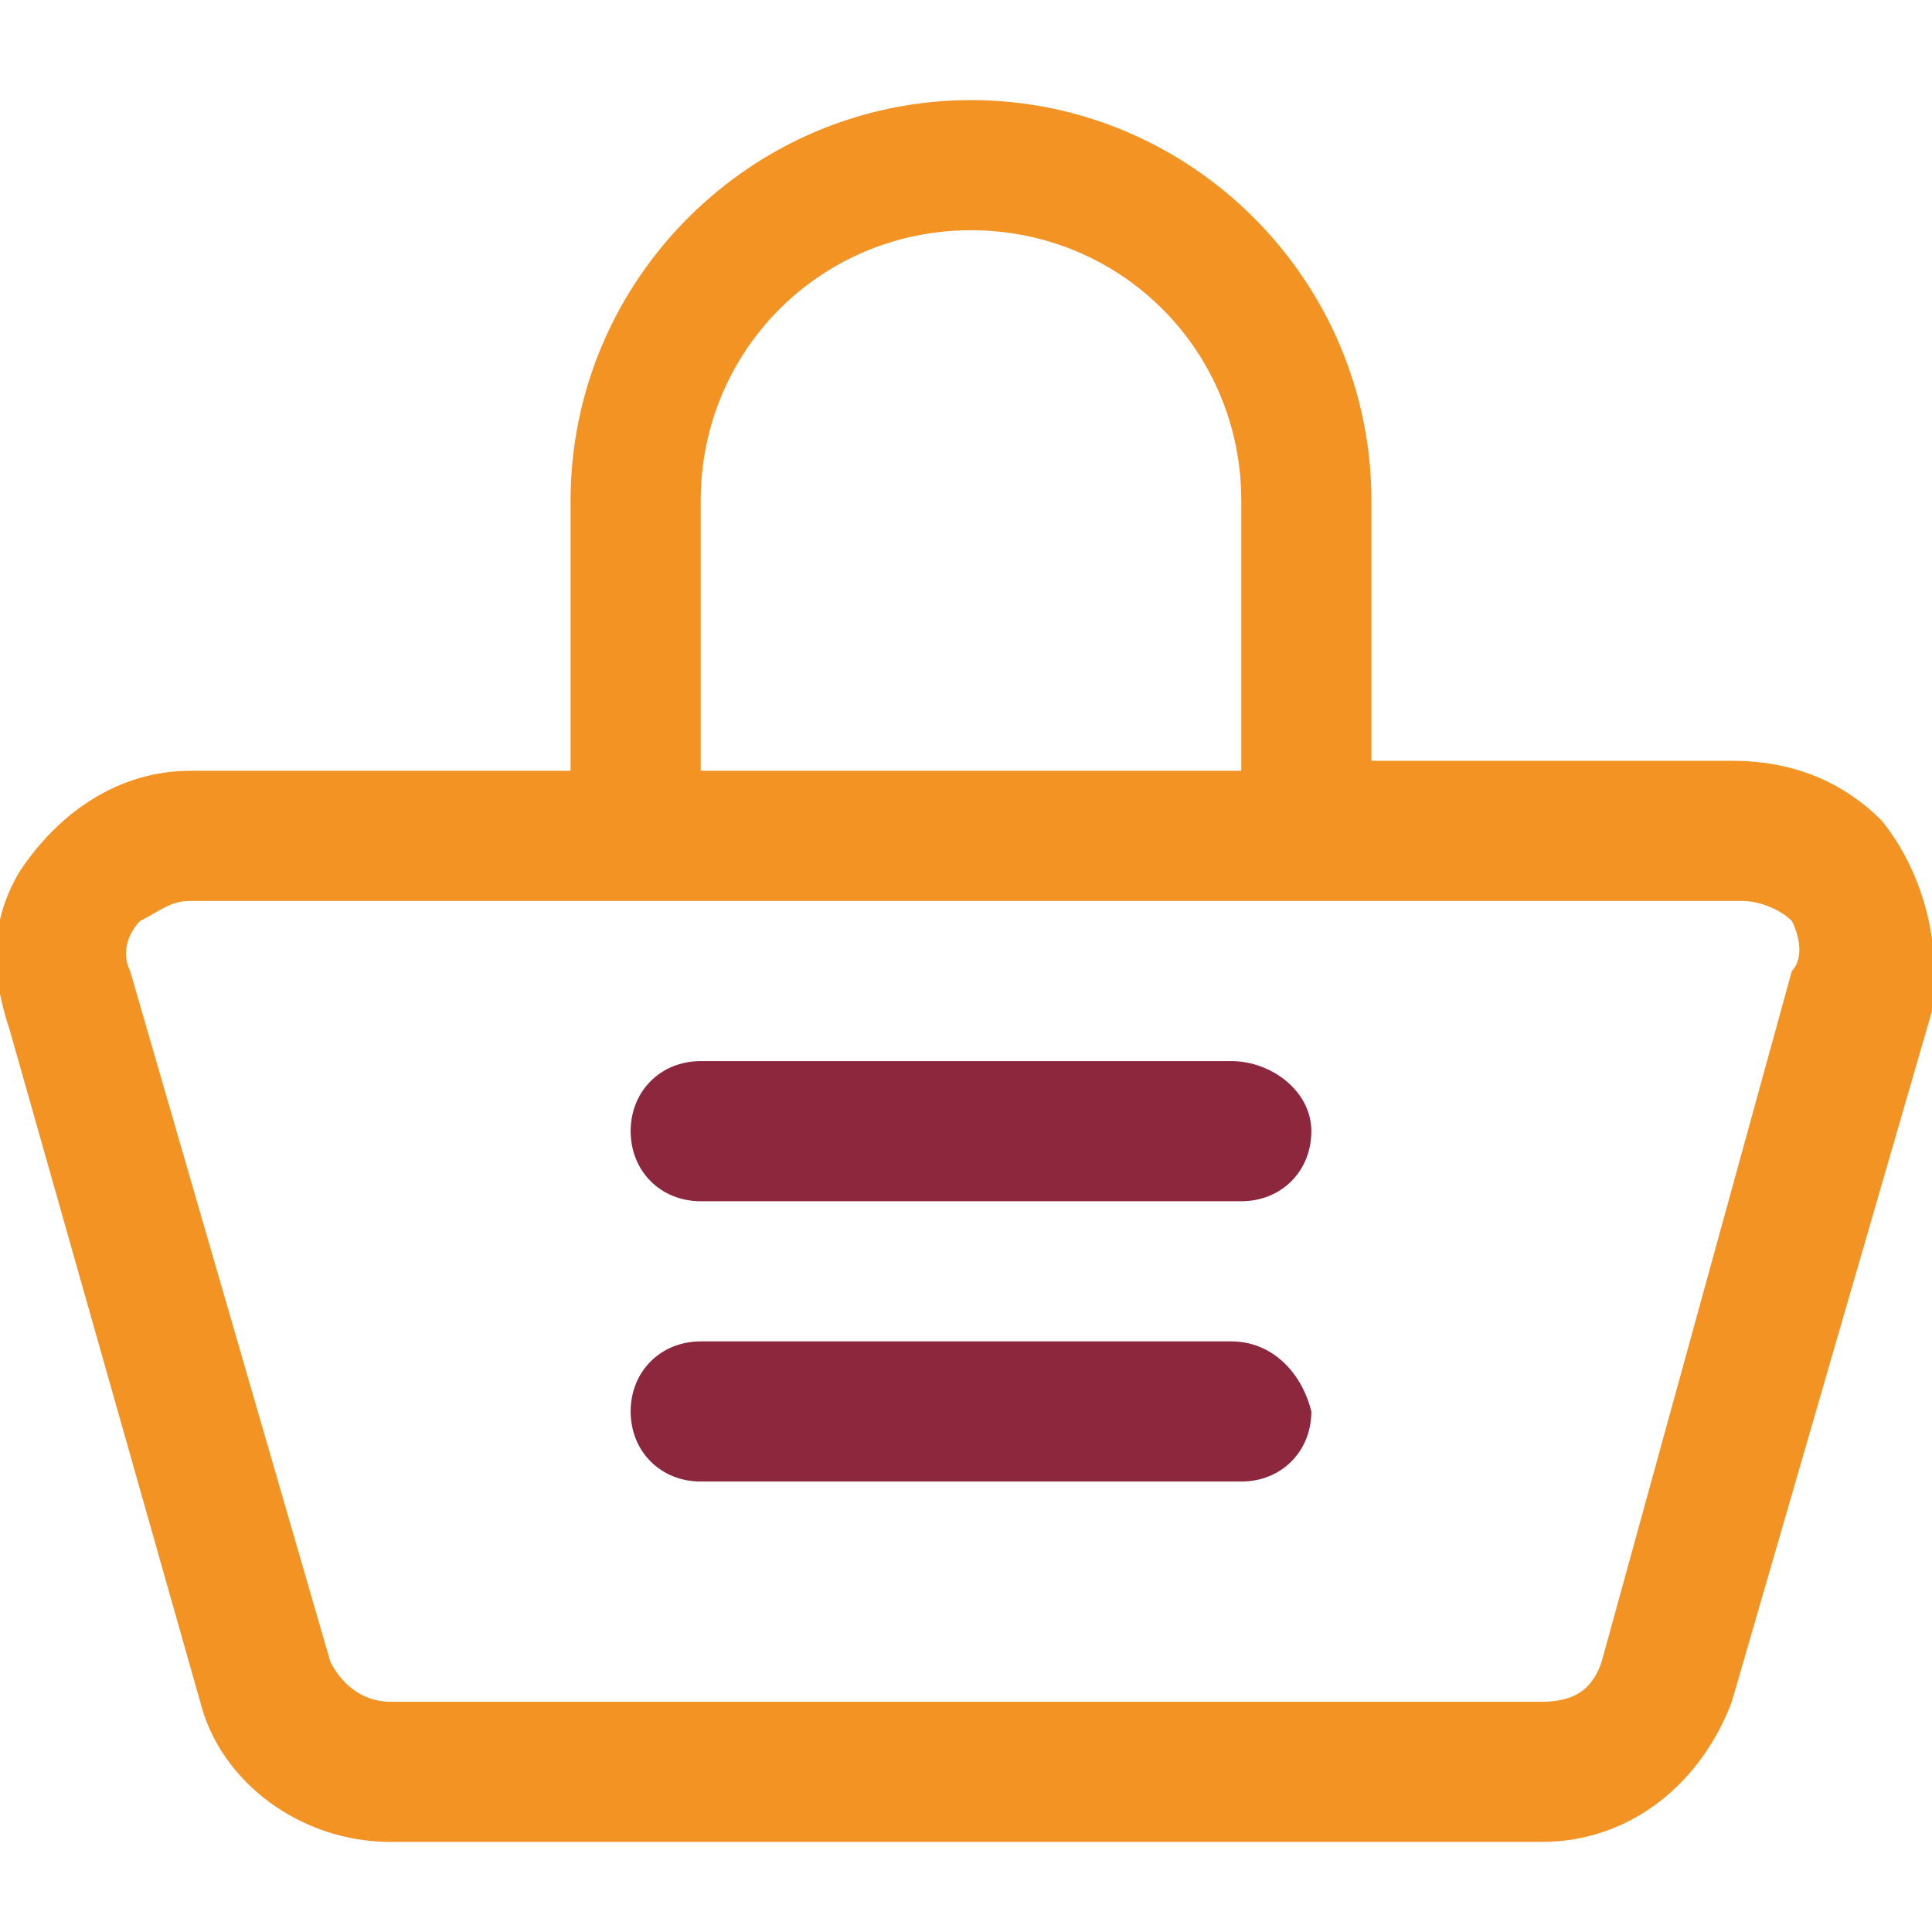 <?xml version="1.0" encoding="utf-8"?>
<!-- Generator: Adobe Illustrator 25.3.1, SVG Export Plug-In . SVG Version: 6.00 Build 0)  -->
<svg version="1.1" id="Layer_1" xmlns="http://www.w3.org/2000/svg" xmlns:xlink="http://www.w3.org/1999/xlink" x="0px" y="0px"
	 width="19.3px" height="19.3px" viewBox="0 0 19.3 19.3" style="enable-background:new 0 0 19.3 19.3;" xml:space="preserve">
<style type="text/css">
	.st0{fill:#F29323;}
	.st1{fill:#8D273E;}
</style>
<g>
	<g>
		<path class="st0" d="M18.8,8.2c-0.4-0.4-0.9-0.6-1.5-0.6h-3.6V5c0-2.2-1.8-4-4-4c-2.2,0-4,1.8-4,4v2.7H1.9c-0.7,0-1.3,0.4-1.7,1
			c-0.3,0.5-0.3,1-0.1,1.6L2,17c0.2,0.8,1,1.4,1.9,1.4h0.8h2.7h6.7h1h0.3c0.9,0,1.6-0.6,1.9-1.4l2-6.9C19.4,9.4,19.2,8.7,18.8,8.2z
			 M7,5c0-1.5,1.2-2.7,2.7-2.7c1.5,0,2.7,1.2,2.7,2.7v2.7H7V5z M17.9,9.7L16,16.6c-0.1,0.3-0.3,0.4-0.6,0.4h-0.3h-1H7.4H4.7H3.9
			c-0.3,0-0.5-0.2-0.6-0.4l-2-6.9c-0.1-0.2,0-0.4,0.1-0.5C1.6,9.1,1.7,9,1.9,9h15.5c0.2,0,0.4,0.1,0.5,0.2C18,9.4,18,9.6,17.9,9.7z"
			/>
	</g>
	<path class="st1" d="M12.3,10.6H7c-0.4,0-0.7,0.3-0.7,0.7s0.3,0.7,0.7,0.7h5.4c0.4,0,0.7-0.3,0.7-0.7S12.7,10.6,12.3,10.6z"/>
	<path class="st1" d="M12.3,13.4H7c-0.4,0-0.7,0.3-0.7,0.7c0,0.4,0.3,0.7,0.7,0.7h5.4c0.4,0,0.7-0.3,0.7-0.7
		C13,13.7,12.7,13.4,12.3,13.4z"/>
</g>
</svg>
